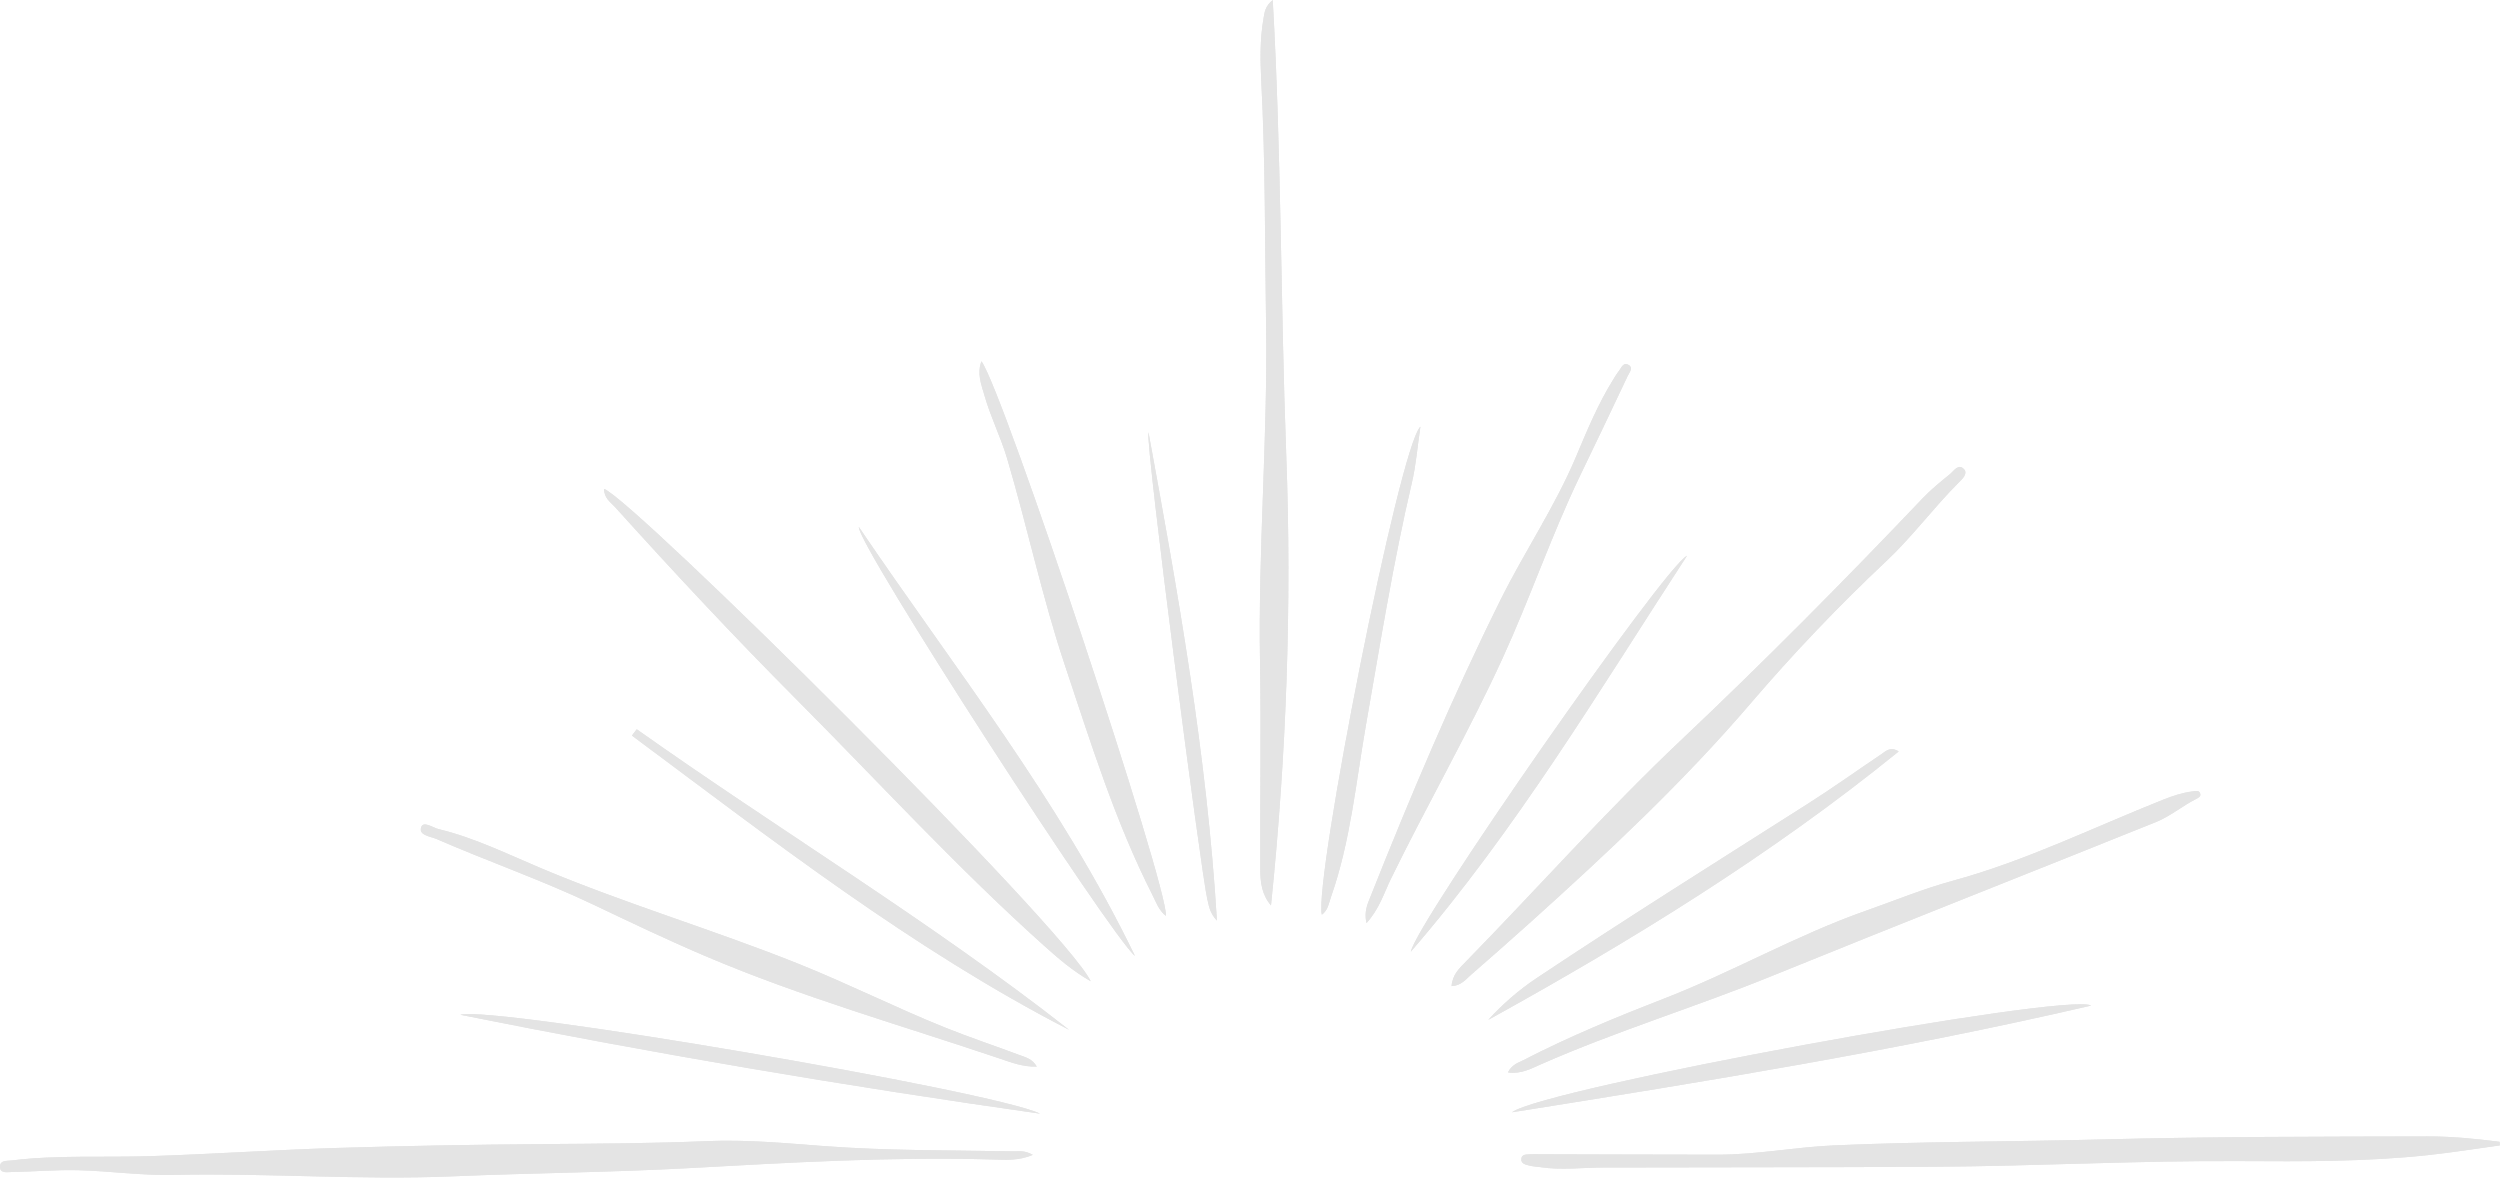<?xml version="1.0" encoding="UTF-8" standalone="no"?><svg xmlns="http://www.w3.org/2000/svg" xmlns:xlink="http://www.w3.org/1999/xlink" fill="#e4e4e4" height="225.2" preserveAspectRatio="xMidYMid meet" version="1" viewBox="-0.0 0.0 476.9 225.2" width="476.9" zoomAndPan="magnify"><g id="change1_1"><path d="M197.023,220.306c-2.794,1.161-5.278,0.942-7.704,0.873 c-19.218-0.545-38.378,0.574-57.555,1.634c-15.098,0.834-30.234,0.936-45.344,1.58 c-17.819,0.759-35.616-0.673-53.433-0.268c-6.009,0.136-12.035-0.747-18.06-0.897 c-4.254-0.106-8.518,0.279-12.779,0.349c-0.798,0.013-2.179,0.31-2.148-1.056 c0.028-1.231,1.293-1.035,2.184-1.145c8.774-1.082,17.595-0.541,26.392-0.825 c11.867-0.383,23.72-1.194,35.586-1.563c13.168-0.409,26.344-0.638,39.518-0.739 c10.392-0.08,20.782-0.129,31.166-0.567c7.44-0.313,14.837,0.375,22.236,0.937 c12.041,0.915,24.106,0.789,36.164,1.014C194.341,219.654,195.471,219.401,197.023,220.306z M476.816,217.806c-4.534-0.568-9.074-1.032-13.666-1.021c-20.599,0.048-41.198,0.03-61.794,0.567 c-17.158,0.447-34.327,0.388-51.481,1.141c-7.42,0.326-14.743,1.78-22.18,1.776 c-11.32-0.006-22.639-0.053-33.959-0.083c-0.649-0.002-1.302-0.036-1.948,0.01 c-0.628,0.045-1.459-0.014-1.571,0.805c-0.135,0.988,0.787,1.151,1.473,1.332 c0.711,0.188,1.465,0.208,2.198,0.318c3.981,0.598,7.966,0.072,11.95,0.061 c21.058-0.061,42.117-0.02,63.175-0.145c19.483-0.115,38.949-1.2,58.441-1.078 c11.874,0.074,23.762,0.129,35.594-1.126c4.621-0.49,9.214-1.237,13.82-1.866 C476.851,218.266,476.834,218.036,476.816,217.806z M245.36,86.682 C244.283,57.956,244.445,29.186,242.787,0c-1.489,1.245-1.556,2.362-1.745,3.44 c-0.694,3.959-0.656,7.956-0.448,11.935c0.81,15.475,0.678,30.967,0.921,46.451 c0.337,21.523-1.53,43.008-1.153,64.541c0.23,13.166-0.016,26.339,0.047,39.509 c0.011,2.352,0.264,4.759,2.048,6.837C245.406,144.078,246.437,115.413,245.36,86.682z M280.629,185.936 c3.849-3.351,7.681-6.721,11.472-10.136c14.624-13.173,28.988-26.594,41.819-41.588 c8.147-9.52,16.792-18.602,25.931-27.19c4.952-4.653,8.973-10.148,13.765-14.942 c0.688-0.688,1.836-1.72,1.034-2.584c-1.062-1.145-1.933,0.348-2.693,0.965 c-1.797,1.459-3.611,2.932-5.202,4.605c-14.969,15.736-30.25,31.166-46.033,46.079 c-14.317,13.528-27.368,28.262-41.119,42.326c-1.194,1.221-2.546,2.459-2.698,4.64 C278.734,188.021,279.607,186.825,280.629,185.936z M293.977,203.012 c14.357-6.321,29.378-10.884,43.907-16.787c24.399-9.913,48.911-19.561,73.346-29.392 c2.784-1.12,5.063-3.09,7.712-4.43c0.416-0.21,0.924-0.47,0.778-0.99 c-0.201-0.716-0.857-0.524-1.4-0.457c-1.946,0.239-3.771,0.838-5.6,1.565 c-13.349,5.304-26.266,11.699-40.214,15.497c-5.624,1.532-11.053,3.782-16.566,5.717 c-13.159,4.617-25.282,11.617-38.256,16.658c-9.169,3.563-18.261,7.296-27.011,11.813 c-1.043,0.538-2.27,0.848-3.016,2.373C290.151,204.933,292.073,203.85,293.977,203.012z M117.293,96.695c11.241,12.463,22.682,24.716,34.536,36.622c15.765,15.834,30.856,32.339,47.534,47.257 c2.585,2.312,5.207,4.581,8.701,6.611c-4.811-10.203-87.271-91.89-92.828-93.926 C115.229,95.053,116.461,95.773,117.293,96.695z M194.578,201.297c-4.774-1.788-9.619-3.396-14.346-5.301 c-9.374-3.778-18.409-8.327-27.804-12.095c-16.273-6.527-33.112-11.494-49.278-18.305 c-6.397-2.695-12.666-5.798-19.47-7.431c-1.128-0.271-2.929-1.659-3.348-0.322 c-0.476,1.519,1.787,1.702,2.971,2.217c9.943,4.322,20.202,7.884,30.003,12.555 c7.031,3.351,14.068,6.71,21.232,9.762c18.287,7.79,37.409,13.215,56.206,19.562 c2.162,0.73,4.341,1.591,7.045,1.526C196.896,201.964,195.667,201.704,194.578,201.297z M265.368,167.564c6.896-14.085,14.71-27.701,21.249-41.97c5.26-11.478,9.316-23.459,14.793-34.84 c3.058-6.353,6.108-12.71,9.111-19.088c0.302-0.641,1.175-1.585-0.004-2.131 c-0.858-0.398-1.221,0.598-1.65,1.159c-0.394,0.515-0.733,1.073-1.077,1.623 c-2.913,4.665-5.01,9.726-7.133,14.772c-4.008,9.527-9.825,18.106-14.399,27.308 c-9.168,18.446-17.185,37.432-24.796,56.579c-0.57,1.435-1.299,2.884-0.792,5.112 C263.118,173.4,264.012,170.333,265.368,167.564z M187.803,75.461 c1.163,4.103,3.108,7.918,4.323,12.027c3.865,13.069,6.677,26.428,10.998,39.369 c4.962,14.862,9.603,29.844,16.725,43.879c0.692,1.364,1.176,2.896,2.568,3.984 c0.4-5.648-31.005-100.072-35.193-105.807C186.32,71.315,187.219,73.399,187.803,75.461z M288.409,212.184c37.4-5.95,73.983-11.876,110.506-20.362 C394.348,189.261,294.496,207.596,288.409,212.184z M358.93,143.839 c-4.691,3.163-9.298,6.455-14.068,9.491c-17.296,11.007-34.675,21.886-51.737,33.258 c-3.39,2.259-6.455,4.934-9.235,7.971c27.376-15.132,53.959-31.452,78.307-51.215 C360.623,142.368,359.814,143.243,358.93,143.839z M120.545,140.315 c26.905,20.014,53.384,40.653,83.389,56.131c-26.403-20.691-55.153-37.967-82.466-57.333 C121.16,139.514,120.852,139.914,120.545,140.315z M269.135,181.534 c20.169-23.338,35.916-49.774,52.675-75.514C317.574,108.002,270.133,176.091,269.135,181.534z M252.153,174.495c1.195-0.88,1.333-2.209,1.741-3.37c3.754-10.674,4.764-21.916,6.701-32.958 c2.708-15.439,5.175-30.917,8.759-46.192c0.754-3.214,1.008-6.546,1.606-10.592 C266.924,85.2,250.621,167.998,252.153,174.495z M198.41,212.442 c-8.908-4.349-104.507-20.638-110.589-18.862C124.548,200.939,161.069,207.145,198.41,212.442z M163.835,100.525c-0.547,2.939,48.039,78.055,52.669,81.822 C202.081,152.544,181.904,127.22,163.835,100.525z M230.324,171.608 c0.302,1.207,0.417,2.5,1.82,4.012c-1.93-31.86-7.44-62.535-13.062-93.176 C218.447,84.619,229.181,167.032,230.324,171.608z" fill="inherit"/></g><g id="change1_2"><path d="M197.023,220.306c-2.794,1.161-5.278,0.942-7.704,0.873 c-19.218-0.545-38.378,0.574-57.555,1.634c-15.098,0.834-30.234,0.936-45.344,1.58 c-17.819,0.759-35.616-0.673-53.433-0.268c-6.009,0.136-12.035-0.747-18.06-0.897 c-4.254-0.106-8.518,0.279-12.779,0.349c-0.798,0.013-2.179,0.31-2.148-1.056 c0.028-1.231,1.293-1.035,2.184-1.145c8.774-1.082,17.595-0.541,26.392-0.825 c11.867-0.383,23.72-1.194,35.586-1.563c13.168-0.409,26.344-0.638,39.518-0.739 c10.392-0.08,20.782-0.129,31.166-0.567c7.44-0.313,14.837,0.375,22.236,0.937 c12.041,0.915,24.106,0.789,36.164,1.014C194.341,219.654,195.471,219.401,197.023,220.306z M476.816,217.806c-4.534-0.568-9.074-1.032-13.666-1.021c-20.599,0.048-41.198,0.03-61.794,0.567 c-17.158,0.447-34.327,0.388-51.481,1.141c-7.42,0.326-14.743,1.78-22.18,1.776 c-11.32-0.006-22.639-0.053-33.959-0.083c-0.649-0.002-1.302-0.036-1.948,0.01 c-0.628,0.045-1.459-0.014-1.571,0.805c-0.135,0.988,0.787,1.151,1.473,1.332 c0.711,0.188,1.465,0.208,2.198,0.318c3.981,0.598,7.966,0.072,11.95,0.061 c21.058-0.061,42.117-0.02,63.175-0.145c19.483-0.115,38.949-1.2,58.441-1.078 c11.874,0.074,23.762,0.129,35.594-1.126c4.621-0.49,9.214-1.237,13.82-1.866 C476.851,218.266,476.834,218.036,476.816,217.806z M245.36,86.682 C244.283,57.956,244.445,29.186,242.787,0c-1.489,1.245-1.556,2.362-1.745,3.44 c-0.694,3.959-0.656,7.956-0.448,11.935c0.81,15.475,0.678,30.967,0.921,46.451 c0.337,21.523-1.53,43.008-1.153,64.541c0.23,13.166-0.016,26.339,0.047,39.509 c0.011,2.352,0.264,4.759,2.048,6.837C245.406,144.078,246.437,115.413,245.36,86.682z M280.629,185.936 c3.849-3.351,7.681-6.721,11.472-10.136c14.624-13.173,28.988-26.594,41.819-41.588 c8.147-9.52,16.792-18.602,25.931-27.19c4.952-4.653,8.973-10.148,13.765-14.942 c0.688-0.688,1.836-1.72,1.034-2.584c-1.062-1.145-1.933,0.348-2.693,0.965 c-1.797,1.459-3.611,2.932-5.202,4.605c-14.969,15.736-30.25,31.166-46.033,46.079 c-14.317,13.528-27.368,28.262-41.119,42.326c-1.194,1.221-2.546,2.459-2.698,4.64 C278.734,188.021,279.607,186.825,280.629,185.936z M293.977,203.012 c14.357-6.321,29.378-10.884,43.907-16.787c24.399-9.913,48.911-19.561,73.346-29.392 c2.784-1.12,5.063-3.09,7.712-4.43c0.416-0.21,0.924-0.47,0.778-0.99 c-0.201-0.716-0.857-0.524-1.4-0.457c-1.946,0.239-3.771,0.838-5.6,1.565 c-13.349,5.304-26.266,11.699-40.214,15.497c-5.624,1.532-11.053,3.782-16.566,5.717 c-13.159,4.617-25.282,11.617-38.256,16.658c-9.169,3.563-18.261,7.296-27.011,11.813 c-1.043,0.538-2.27,0.848-3.016,2.373C290.151,204.933,292.073,203.85,293.977,203.012z M117.293,96.695c11.241,12.463,22.682,24.716,34.536,36.622c15.765,15.834,30.856,32.339,47.534,47.257 c2.585,2.312,5.207,4.581,8.701,6.611c-4.811-10.203-87.271-91.89-92.828-93.926 C115.229,95.053,116.461,95.773,117.293,96.695z M194.578,201.297c-4.774-1.788-9.619-3.396-14.346-5.301 c-9.374-3.778-18.409-8.327-27.804-12.095c-16.273-6.527-33.112-11.494-49.278-18.305 c-6.397-2.695-12.666-5.798-19.47-7.431c-1.128-0.271-2.929-1.659-3.348-0.322 c-0.476,1.519,1.787,1.702,2.971,2.217c9.943,4.322,20.202,7.884,30.003,12.555 c7.031,3.351,14.068,6.71,21.232,9.762c18.287,7.79,37.409,13.215,56.206,19.562 c2.162,0.73,4.341,1.591,7.045,1.526C196.896,201.964,195.667,201.704,194.578,201.297z M265.368,167.564c6.896-14.085,14.71-27.701,21.249-41.97c5.26-11.478,9.316-23.459,14.793-34.84 c3.058-6.353,6.108-12.71,9.111-19.088c0.302-0.641,1.175-1.585-0.004-2.131 c-0.858-0.398-1.221,0.598-1.65,1.159c-0.394,0.515-0.733,1.073-1.077,1.623 c-2.913,4.665-5.01,9.726-7.133,14.772c-4.008,9.527-9.825,18.106-14.399,27.308 c-9.168,18.446-17.185,37.432-24.796,56.579c-0.57,1.435-1.299,2.884-0.792,5.112 C263.118,173.4,264.012,170.333,265.368,167.564z M187.803,75.461 c1.163,4.103,3.108,7.918,4.323,12.027c3.865,13.069,6.677,26.428,10.998,39.369 c4.962,14.862,9.603,29.844,16.725,43.879c0.692,1.364,1.176,2.896,2.568,3.984 c0.4-5.648-31.005-100.072-35.193-105.807C186.32,71.315,187.219,73.399,187.803,75.461z M288.409,212.184c37.4-5.95,73.983-11.876,110.506-20.362 C394.348,189.261,294.496,207.596,288.409,212.184z M358.93,143.839 c-4.691,3.163-9.298,6.455-14.068,9.491c-17.296,11.007-34.675,21.886-51.737,33.258 c-3.39,2.259-6.455,4.934-9.235,7.971c27.376-15.132,53.959-31.452,78.307-51.215 C360.623,142.368,359.814,143.243,358.93,143.839z M120.545,140.315 c26.905,20.014,53.384,40.653,83.389,56.131c-26.403-20.691-55.153-37.967-82.466-57.333 C121.16,139.514,120.852,139.914,120.545,140.315z M269.135,181.534 c20.169-23.338,35.916-49.774,52.675-75.514C317.574,108.002,270.133,176.091,269.135,181.534z M252.153,174.495c1.195-0.88,1.333-2.209,1.741-3.37c3.754-10.674,4.764-21.916,6.701-32.958 c2.708-15.439,5.175-30.917,8.759-46.192c0.754-3.214,1.008-6.546,1.606-10.592 C266.924,85.2,250.621,167.998,252.153,174.495z M198.41,212.442 c-8.908-4.349-104.507-20.638-110.589-18.862C124.548,200.939,161.069,207.145,198.41,212.442z M163.835,100.525c-0.547,2.939,48.039,78.055,52.669,81.822 C202.081,152.544,181.904,127.22,163.835,100.525z M230.324,171.608 c0.302,1.207,0.417,2.5,1.82,4.012c-1.93-31.86-7.44-62.535-13.062-93.176 C218.447,84.619,229.181,167.032,230.324,171.608z" fill="inherit"/></g></svg>